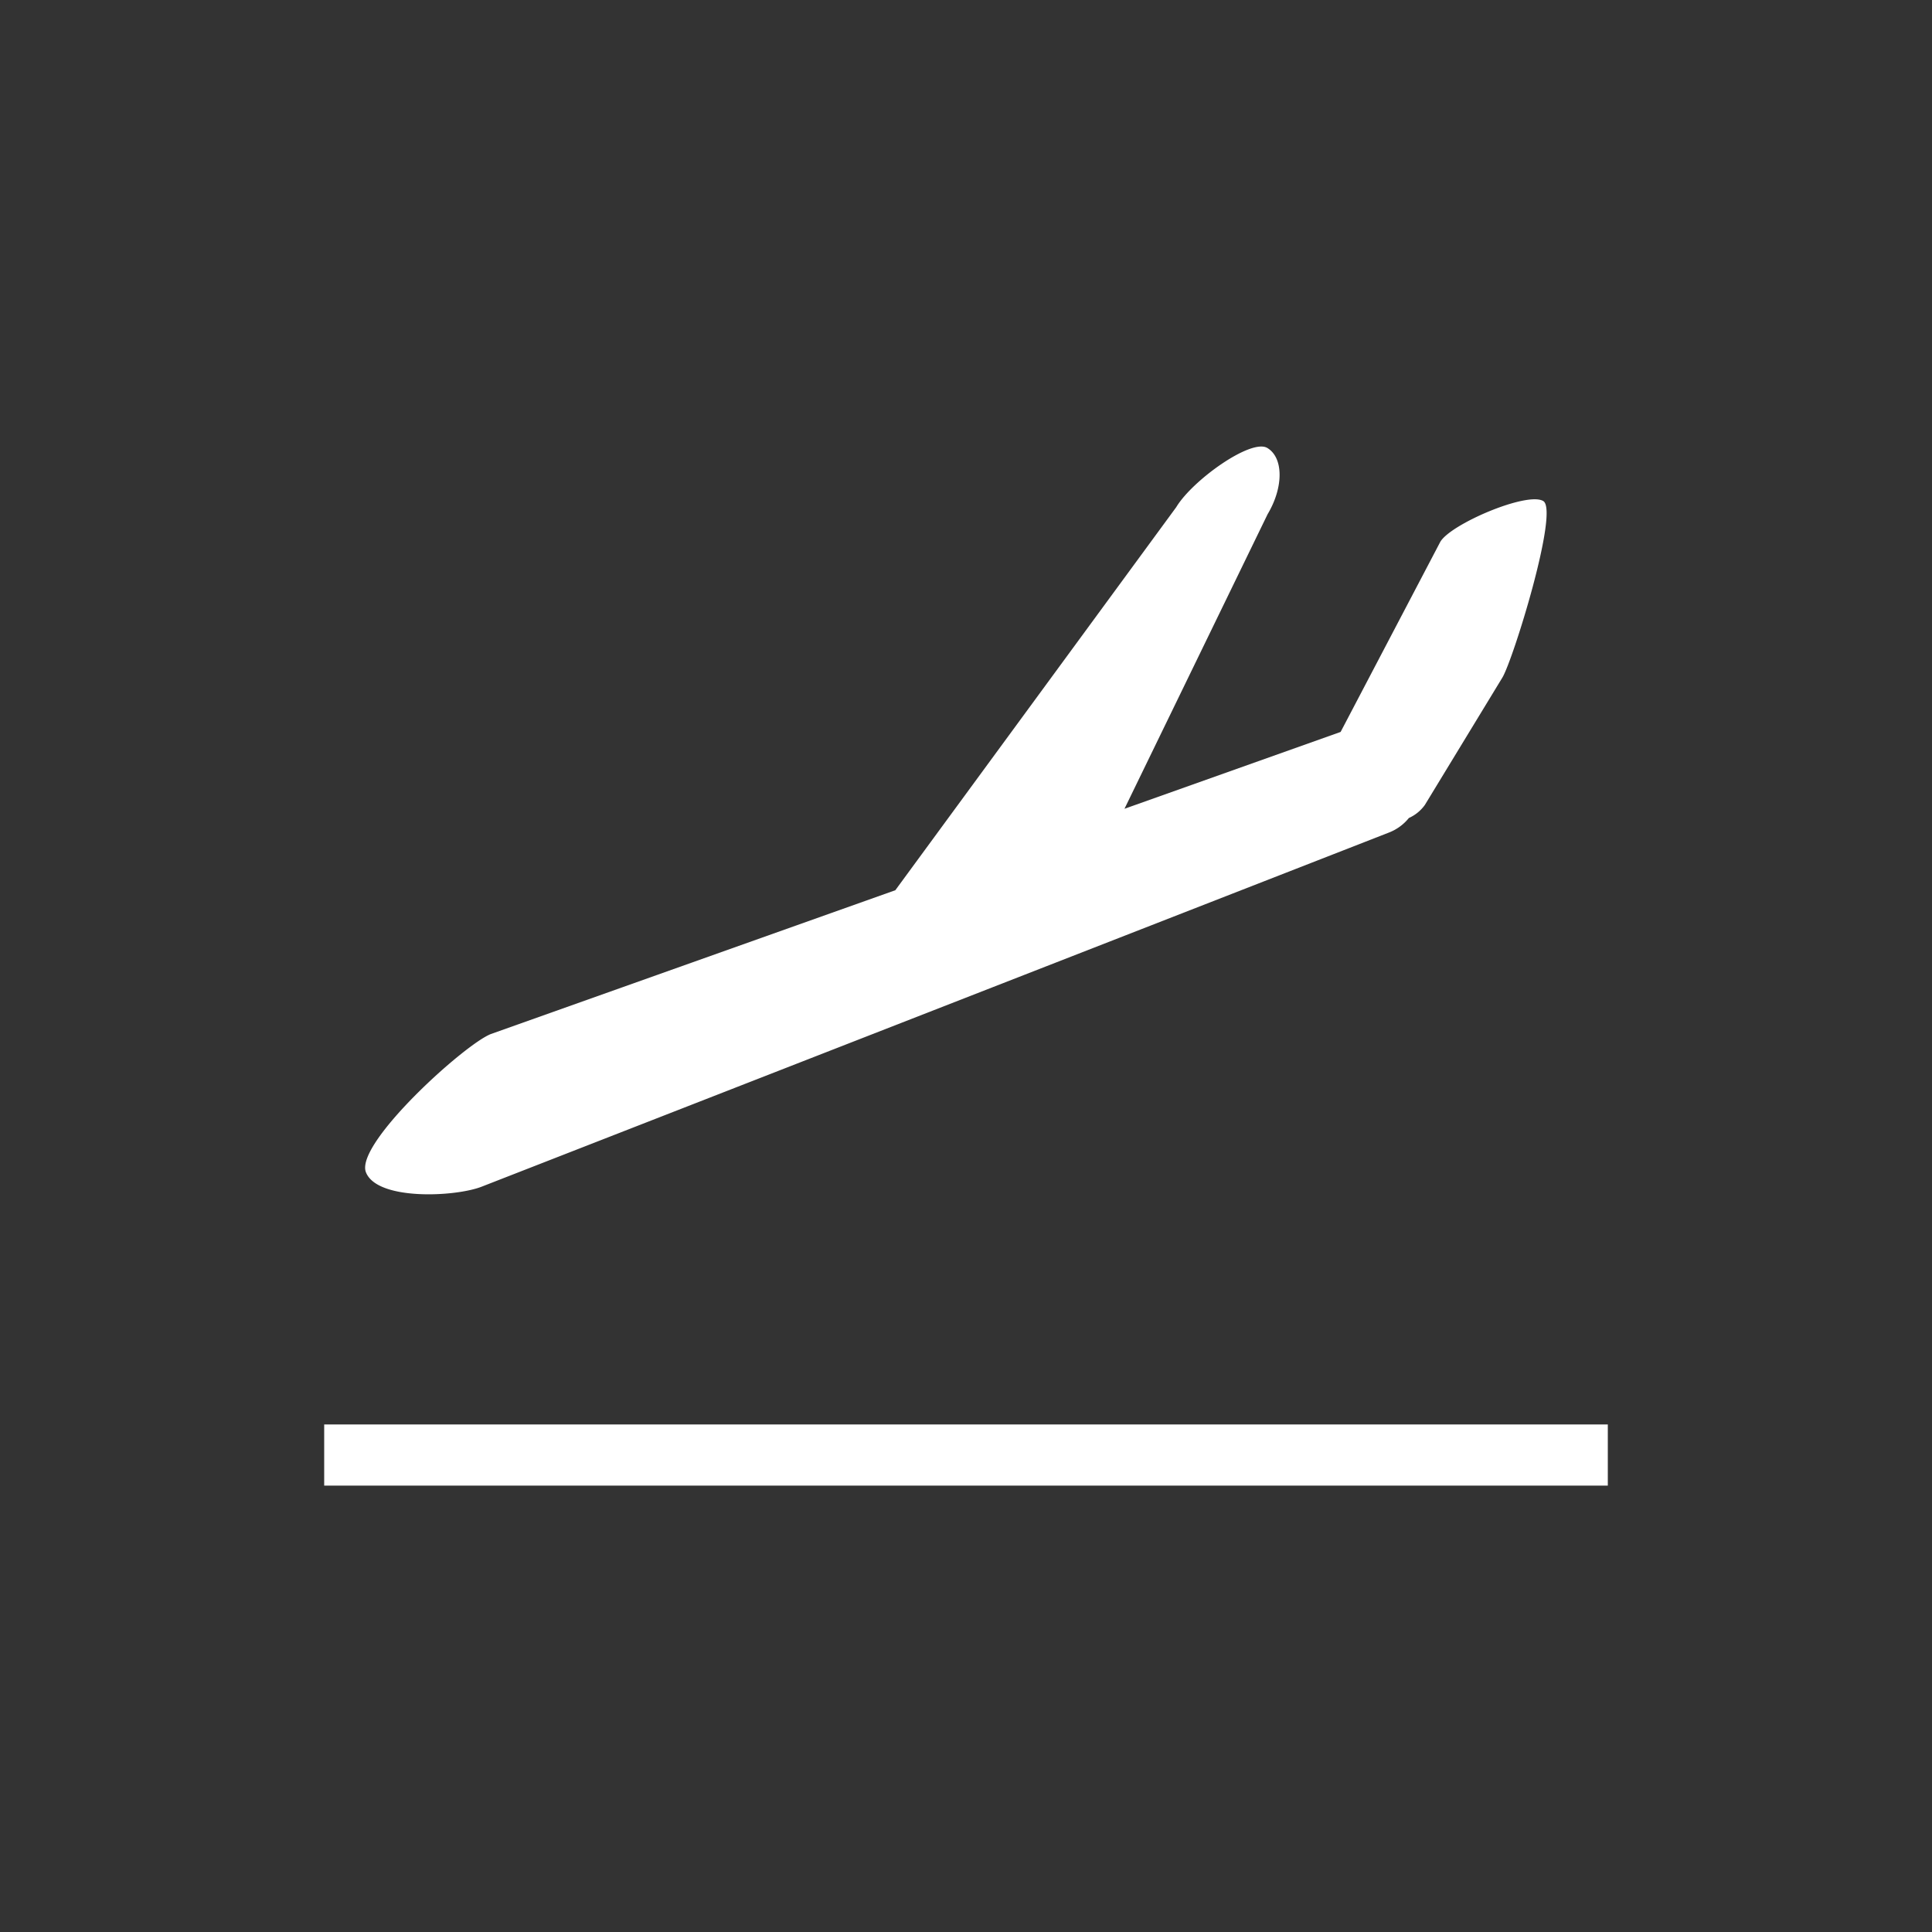 <svg id="Layer_1" data-name="Layer 1" xmlns="http://www.w3.org/2000/svg" viewBox="0 0 400 400"><rect x="0" y="0" width="400" height="400" fill="#333333" stroke="none"/><defs><style>.cls-1{fill:#fff;}</style></defs><title>assetINArtboard 1</title><rect class="cls-1" x="67.12" y="294.92" width="265.76" height="12.66"/><path class="cls-1" d="M75.76,242.7c-2.31-5.92,20.4-26.48,25.86-28.61l83.75-29.78L243.53,105c3.33-5.55,15.5-14.27,18.86-12.25s3.38,8.14.06,13.7l-29.64,61,44.75-15.91,20.65-39.38c2.22-3.71,18-10.43,21.31-8.42s-6.24,32.82-8.46,36.53L295,166.66a8.23,8.23,0,0,1-3.31,2.7,9.89,9.89,0,0,1-4.1,3L99.72,245.69C94.26,247.82,78.07,248.61,75.76,242.7Z"/></svg>